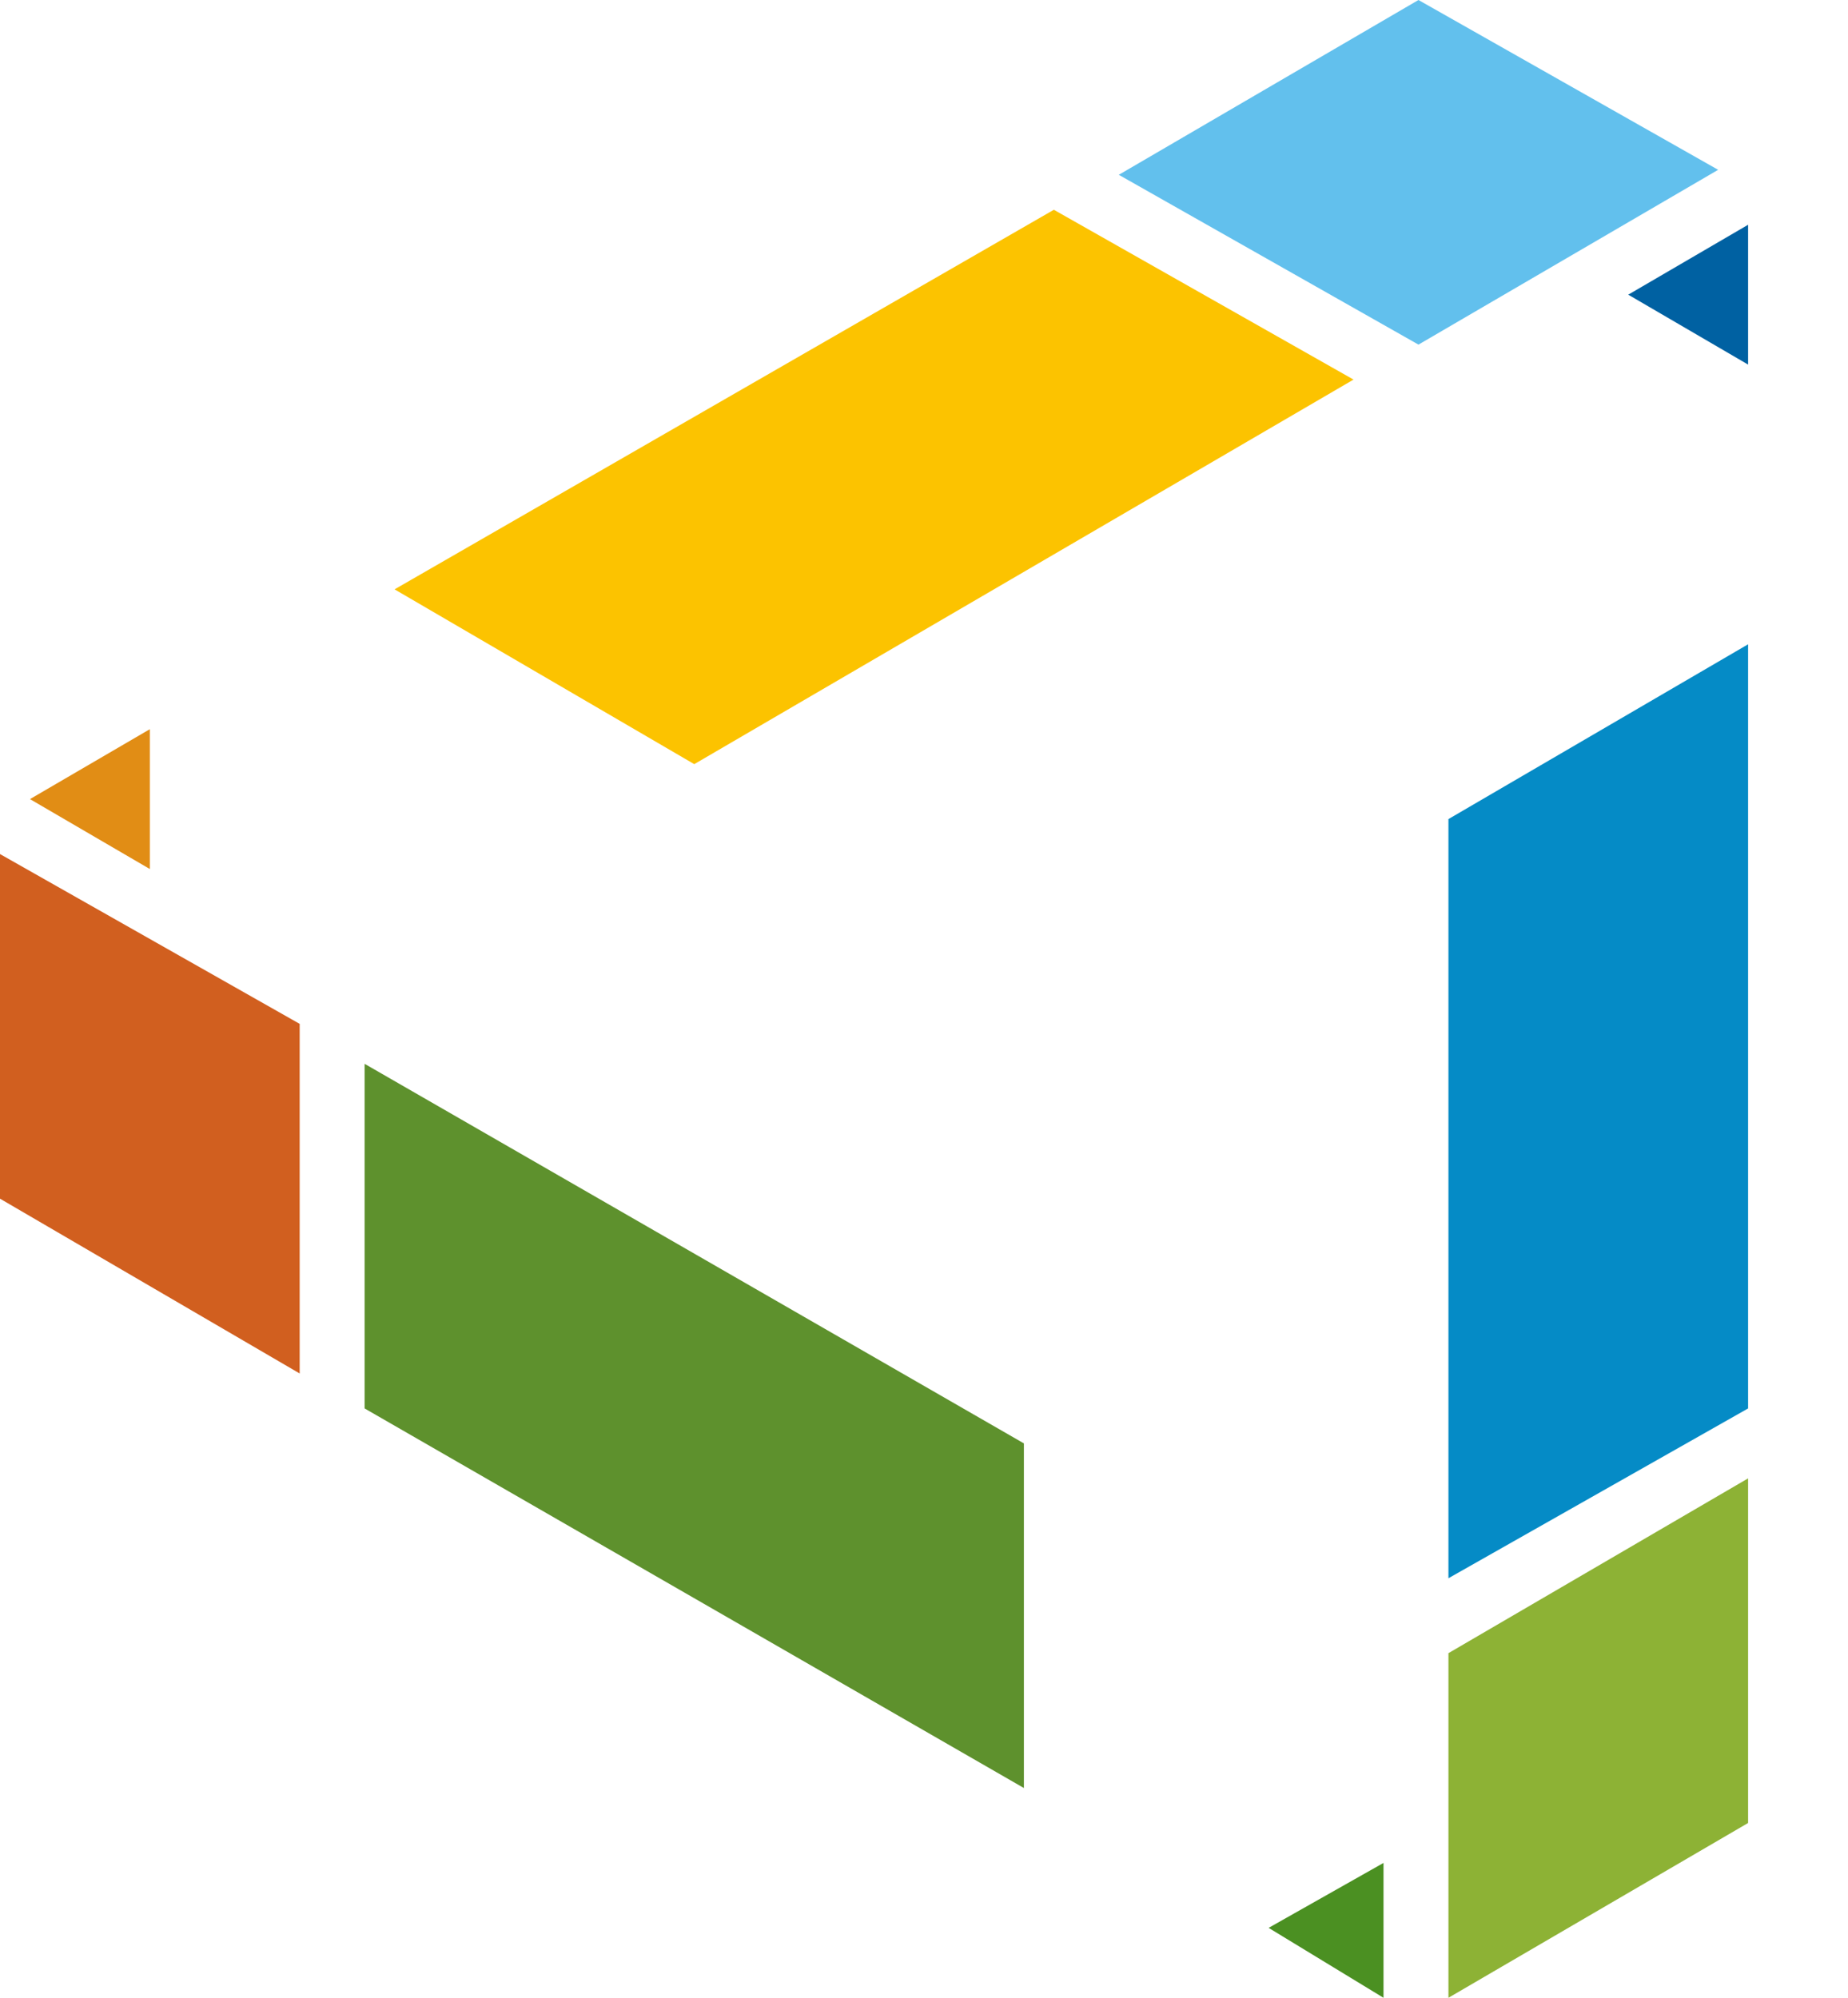 <?xml version="1.0" encoding="UTF-8" standalone="no"?>
<svg
   width="37"
   height="40"
   viewBox="0 0 37 40"
   fill="none"
   version="1.1"
   id="svg9"
   xmlns="http://www.w3.org/2000/svg"
   xmlns:svg="http://www.w3.org/2000/svg">
  <defs
     id="defs9" />
  <path
     fill-rule="evenodd"
     clip-rule="evenodd"
     d="m 6,20.5 -6,-3.4 v 6.9 l 6,3.5 z"
     fill="#d15f1f"
     id="path1" />
  <path
     fill-rule="evenodd"
     clip-rule="evenodd"
     d="m 20.5,28.9 -13.2,-7.6 v 6.9 l 13.2,7.6 z"
     fill="#5e912d"
     id="path2" />
  <path
     fill-rule="evenodd"
     clip-rule="evenodd"
     d="m 35,36.5 v -6.9 l -6,3.5 v 6.9 z"
     fill="#8db235"
     id="path3" />
  <path
     fill-rule="evenodd"
     clip-rule="evenodd"
     d="m 35,4.5 v 2.8 l -2.4,-1.4 z"
     fill="#0061a2"
     id="path4" />
  <path
     fill-rule="evenodd"
     clip-rule="evenodd"
     d="m 35,28.2 v -15.3 l -6,3.5 v 15.2 z"
     fill="#058bc6"
     id="path5" />
  <path
     fill-rule="evenodd"
     clip-rule="evenodd"
     d="m 27.7,37.3 v 2.7 l -2.3,-1.4 z"
     fill="#4b9022"
     id="path6" />
  <path
     fill-rule="evenodd"
     clip-rule="evenodd"
     d="m 28.4,0 6,3.4 -6,3.5 -6,-3.4 z"
     fill="#62c0ed"
     id="path7" />
  <path
     fill-rule="evenodd"
     clip-rule="evenodd"
     d="m 21.1,4.2 6,3.4 -13.2,7.7 -6,-3.5 z"
     fill="#fcc300"
     id="path8" />
  <path
     fill-rule="evenodd"
     clip-rule="evenodd"
     d="m 3,14.6 v 2.8 l -2.4,-1.4 z"
     fill="#e18d15"
     id="path9" />
</svg>
